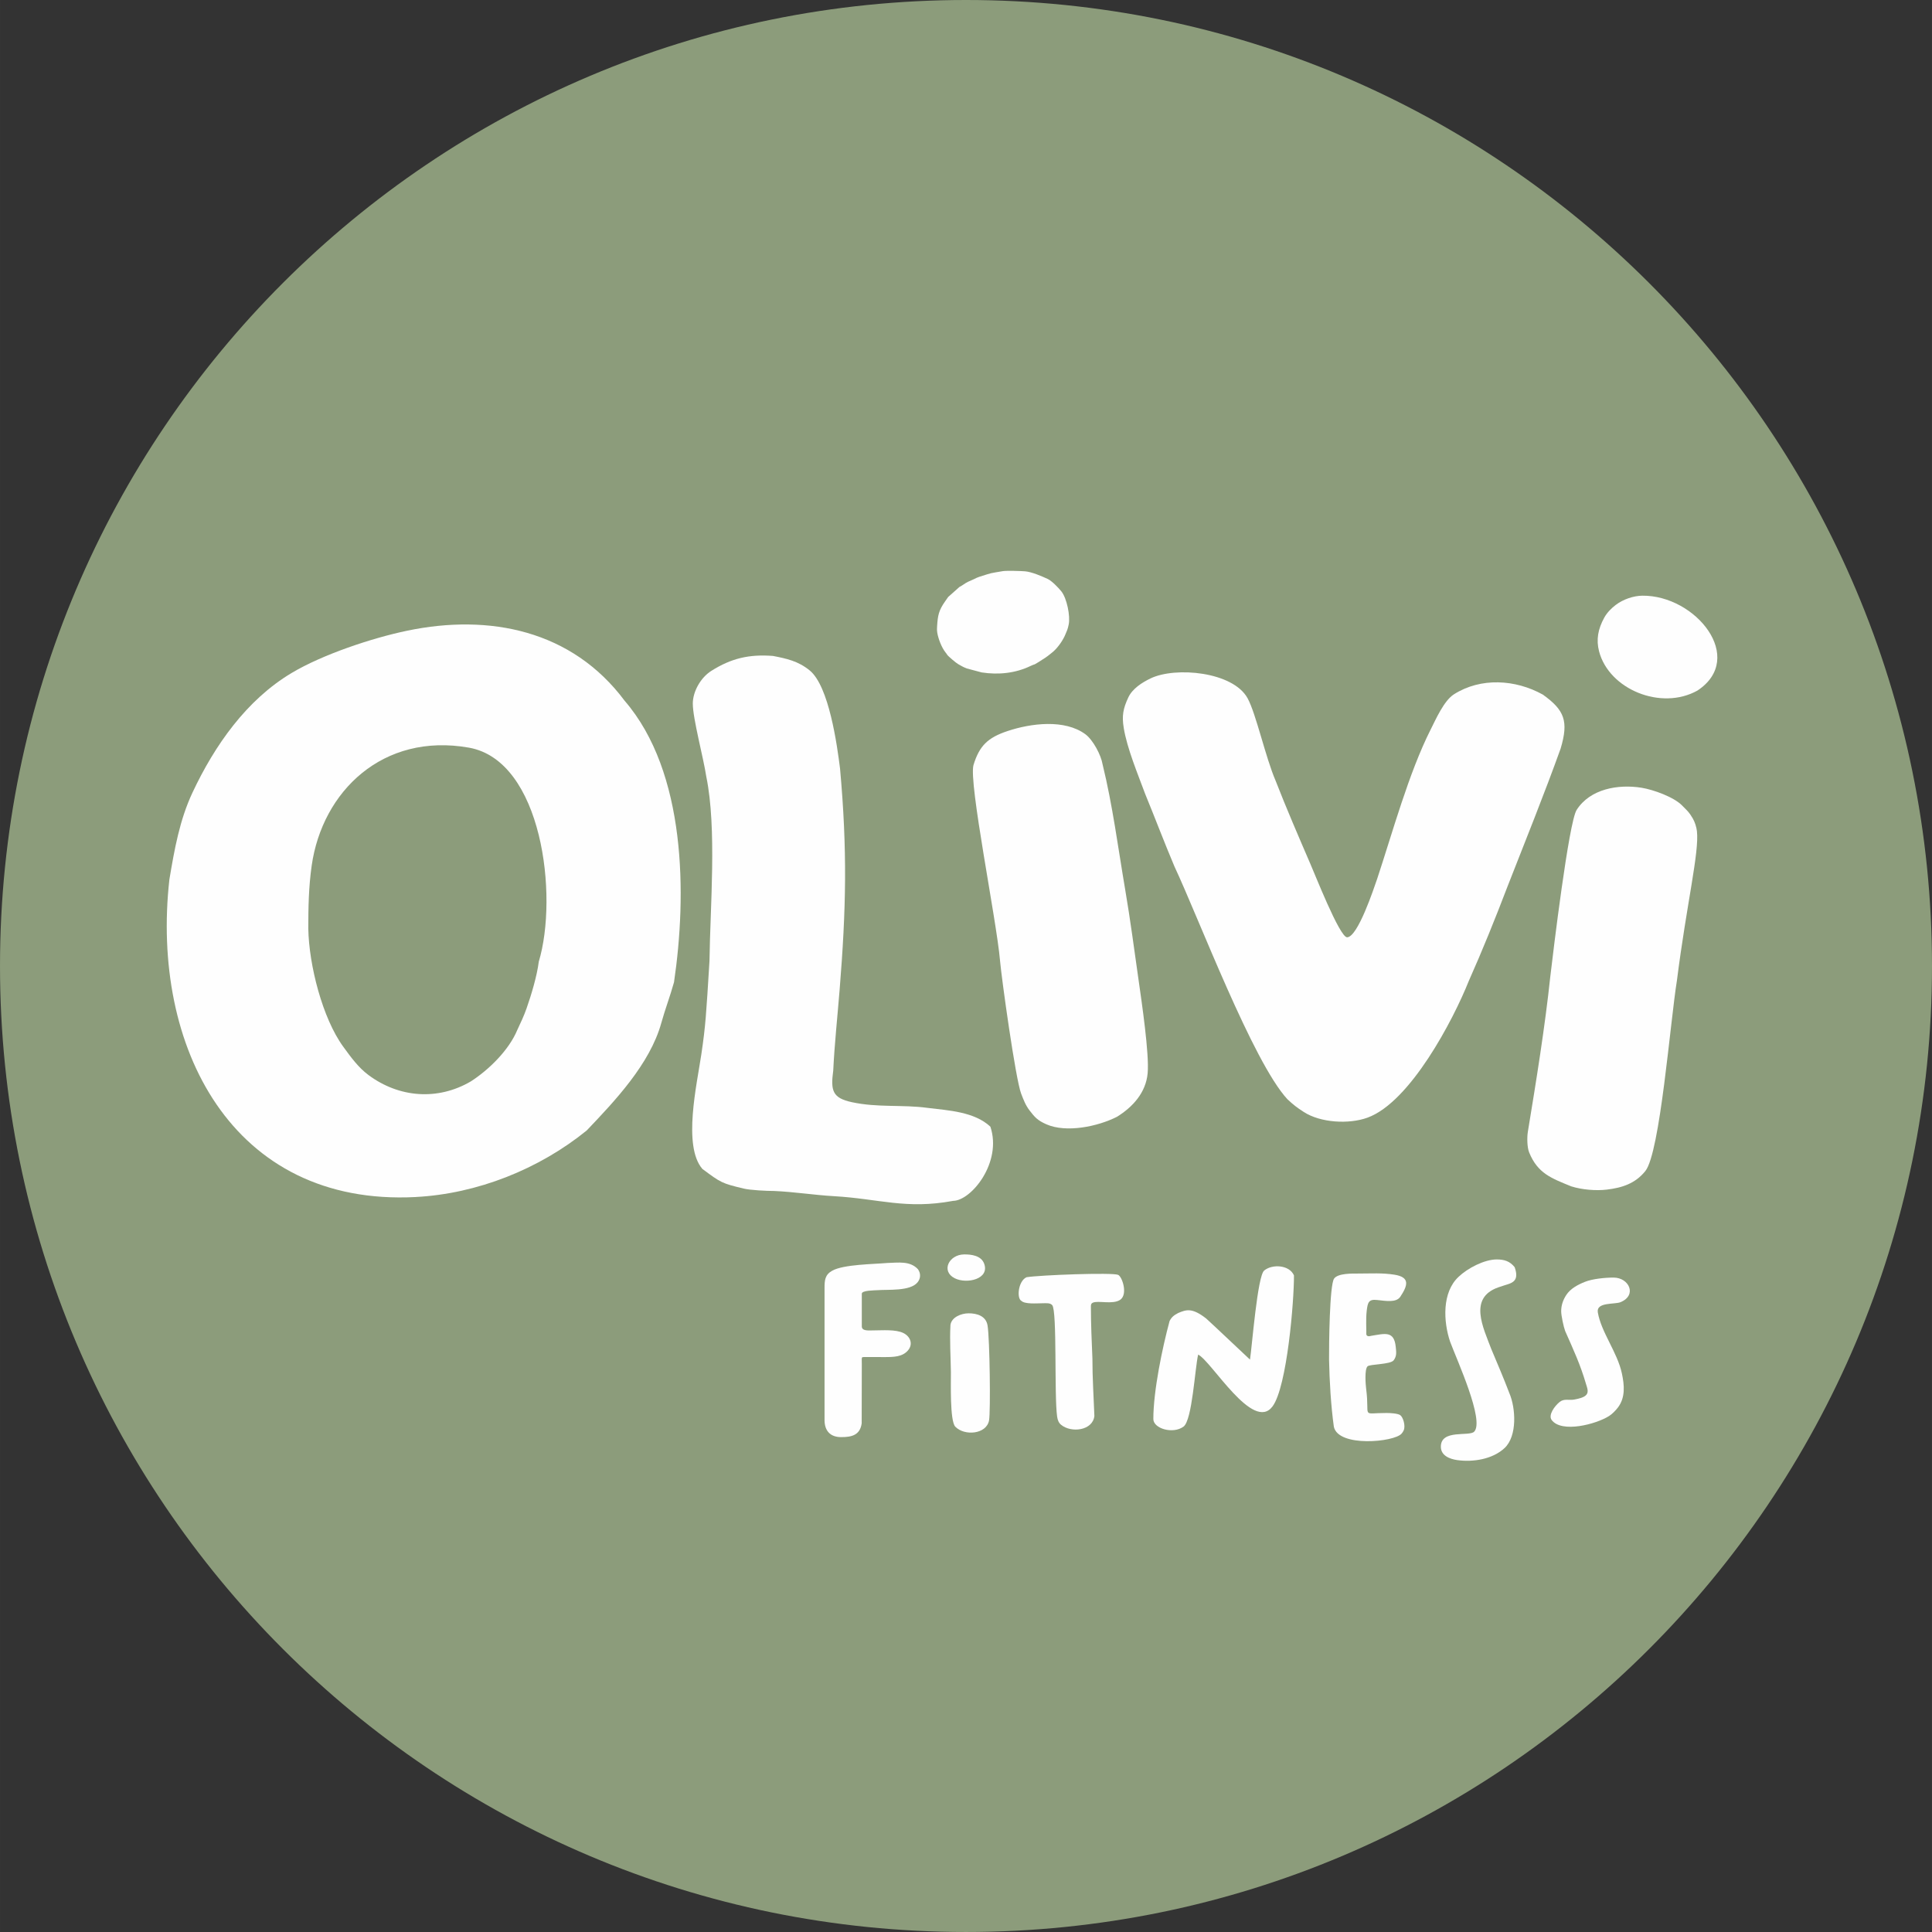 <?xml version="1.0" encoding="UTF-8"?> <svg xmlns="http://www.w3.org/2000/svg" xmlns:xlink="http://www.w3.org/1999/xlink" xmlns:xodm="http://www.corel.com/coreldraw/odm/2003" xml:space="preserve" width="30mm" height="30mm" version="1.1" style="shape-rendering:geometricPrecision; text-rendering:geometricPrecision; image-rendering:optimizeQuality; fill-rule:evenodd; clip-rule:evenodd" viewBox="0 0 1329.42 1329.43"><rect x="0" y="0" width="1329.42" height="1329.43" fill="#333333" stroke="none"/> <defs> <style type="text/css"> .fil1 {fill:#FEFEFE} .fil0 {fill:#8C9C7B} </style> </defs> <g id="Слой_x0020_1">  <path class="fil0" d="M664.71 0c367.11,0 664.71,297.6 664.71,664.71 0,367.11 -297.6,664.71 -664.71,664.71 -367.11,0 -664.71,-297.6 -664.71,-664.71 0,-367.11 297.6,-664.71 664.71,-664.71z"></path> <path class="fil1" d="M212.13 639.06c0.01,-14.69 0.27,-28.84 2.34,-43.41 7.29,-51.18 49,-91.63 108.15,-81.19 50.46,8.9 61.69,102.05 48.11,147.32 -1.19,9.66 -5.11,22.74 -8.42,32.15 -1.88,5.34 -3.91,9.57 -6.31,14.7 -5.76,13.94 -19.57,27.5 -32.03,35.5 -22.8,13.36 -49.43,11.22 -70.42,-4.38 -7.02,-5.22 -12.21,-12.43 -17.32,-19.45 -14.36,-19.66 -23.65,-56.29 -24.09,-81.25zm73.93 184.61c42.29,-2.19 84.81,-19.14 117.63,-45.75 19.47,-20.43 43.55,-45.8 51.37,-74.05 2.56,-9.24 6.07,-18.45 8.73,-27.98 8.86,-60.07 8.45,-144.5 -33.97,-193.68 -36.24,-48.6 -93.01,-59.98 -149.49,-48.25 -24.44,5.08 -58.36,16.41 -79.62,29.09 -31.15,18.59 -53.02,49.9 -68.2,82.19 -8.95,19.03 -12.5,39.4 -15.96,59.93 -12.9,114.91 42.94,225.08 169.49,218.52z"></path> <path class="fil1" d="M773.23 500.81c2.35,14.29 9.63,31.58 14.74,45.43 6.85,16.65 13.21,33.55 20.19,50.02 16.73,35.68 53.97,134.46 77.71,160.13 4.32,4.02 6.32,5.57 11.28,8.78 11.45,7.43 31.01,8.57 43.86,3.89 29.4,-10.72 58.95,-67.17 69.67,-94.04 9.49,-21.27 18.35,-43.29 26.66,-65.04 12.04,-30.77 25.45,-63.95 36.55,-94.91 5.58,-18.77 2.73,-26.42 -12.3,-37.13 -18.8,-10.45 -42.67,-11.93 -61.17,-0.15 -6.79,4.33 -12.45,17.2 -16.07,24.4 -14.97,29.7 -26.12,70.59 -36.73,102.61 -2.18,6.19 -13.23,39.97 -20.66,40.17 -5.14,0.14 -22.76,-44.93 -25.29,-50.5 -8.16,-18.95 -16.49,-38.14 -23.96,-57.35 -6.92,-16.07 -13.44,-46.11 -19.26,-56.68 -10.04,-18.24 -49.58,-21.88 -66.76,-13.61 -5.8,2.8 -12.42,6.97 -15.27,13.04 -3.6,7.67 -4.54,12.7 -3.18,20.93z"></path> <path class="fil1" d="M476.73 484.28c0,10.24 7.33,37.15 9.28,50.17 7.33,35.68 2.65,89.68 2.19,126.77 -2.29,37.27 -2.68,44.47 -5.6,64.24 -3.08,20.82 -12.88,63.09 0.7,78.88 12.87,9.58 13.35,9.9 28.4,13.52 4.38,1.09 15.88,1.68 20.92,1.66 14.2,0.63 27.5,2.8 41.2,3.58 31.14,1.78 49.5,9.26 82.04,3.23 12.54,-0.18 33.84,-26.5 25.63,-51.05 -11.05,-10.33 -28.89,-11.17 -43.3,-12.95 -17.52,-2.35 -34.14,-0.05 -51.99,-3.9 -13.32,-2.87 -14.74,-7.83 -12.85,-21.73 0.91,-18.61 2.92,-37.16 4.41,-55.76 4.5,-55.73 5.34,-95.89 0.27,-152.17 -2.04,-16.17 -7.58,-56.69 -20.96,-67.51 -7.88,-6.38 -15.74,-8.07 -25.2,-9.91 -16.37,-1.24 -28.64,1.6 -42.38,10.26 -7.21,4.55 -12.78,14.03 -12.78,22.68z"></path> <path class="fil1" d="M1066.8 671.73c-3.68,34.84 -9.78,72.45 -15.47,107.05 -0.66,4.02 -0.49,10.78 0.87,14.16 5.85,14.5 15.33,17.83 29,23.41 7.44,2.36 17.09,3.11 24.39,2.24 10.74,-1.28 19.67,-4.22 26.57,-12.77 10.16,-12.59 17.19,-103.16 21.74,-131.1 6.74,-53.14 15.45,-88.19 13.76,-102.86 -0.31,-2.69 -1.42,-6.25 -2.81,-8.62 -2.79,-4.75 -3.58,-5.06 -7.32,-8.91 -5.72,-5.9 -19.9,-10.98 -28.02,-12.28 -15.98,-2.56 -35.32,0.73 -44.6,15.25 -5.46,8.56 -16.22,98.32 -18.11,114.43z"></path> <path class="fil1" d="M688.1 660.84c1.12,12.68 10.72,81.74 14.56,91.71 1.6,4.14 3.04,8.01 5.79,11.56 3.53,4.56 5.33,6.78 11.56,9.53 13.7,6.05 35.4,1.54 48.54,-5.14 10.89,-6.72 19.96,-16.65 21.16,-30.03 1.19,-13.29 -4.07,-48.81 -6.32,-64.62 -2.91,-20.38 -5.61,-41.02 -9.07,-61.29 -4.95,-29.04 -8.74,-58.66 -15.65,-86.72 -1.02,-6.19 -6.51,-16.69 -11.81,-20.6 -14.35,-10.56 -37.53,-7.52 -53.46,-2.23 -13.72,4.56 -19.48,10.17 -23.53,23.39 -3.44,12.11 15.73,105.92 18.24,134.44z"></path> <path class="fil1" d="M875.7 967.68c9.95,-13.54 14.81,-72.84 14.68,-90.06 -3.1,-7.25 -14.92,-7.99 -20.51,-3.33 -4.6,3.83 -8.32,51.95 -9.74,61.27 -0.13,-0.04 -26.89,-25.42 -30.21,-28.33 -9.69,-7.54 -13.71,-6.05 -19.19,-3.74 -2.69,1.4 -4.48,2.66 -5.93,5.5 -5,18.47 -11.18,48.18 -11.18,67.44 0,6.61 13.59,10.61 20.8,5.21 5.97,-4.47 7.79,-39.92 10.03,-49.54 9.31,4.6 37.88,53.77 51.25,35.58z"></path> <path class="fil1" d="M644.92 435.3c0.74,4.32 3,10.3 5.79,13.76 0.62,0.77 0.51,0.65 1.09,1.52 0.74,1.12 6.28,5.77 7.55,6.43 2.59,1.37 2.7,1.71 5.96,2.98l10.18 2.71c11.48,1.78 23.31,0.6 33.86,-4.54 3.2,-1.56 0.97,0.1 5.2,-2.53l4.83 -3.1c1.04,-0.72 2.1,-1.49 2.99,-2.23 0.86,-0.72 1.96,-1.54 2.83,-2.34 3.08,-2.85 6.39,-7.63 7.92,-11.46 1.1,-2.77 1.47,-2.98 2.26,-6.78 1.21,-5.81 -1.28,-18.04 -5,-22.73 -1.95,-2.46 -6.67,-7.33 -9.43,-8.6 -4.21,-1.94 -10.92,-4.83 -15.51,-5.26 -2.72,-0.25 -12.98,-0.54 -15.43,-0.12 -9.75,1.68 -6.69,0.92 -16.05,3.86 -1.52,0.48 -2.16,0.87 -3.54,1.53 -4.84,2.34 -3.52,1.16 -8.53,4.52 -0.58,0.39 -1.16,0.63 -1.69,0.97l-7.77 6.91c-0.75,1 -1.29,1.87 -2.03,2.91 -4.45,6.27 -5.11,9.77 -5.57,17.15 -0.08,1.32 -0.19,2.66 0.11,4.41z"></path> <path class="fil1" d="M1103.89 425.03c-4.28,7.79 -5.66,15.15 -3.55,23.19 6.83,26.16 42.75,40.94 67.71,26.95 33.77,-22.37 -1.21,-65.68 -38,-65.27 -5.98,0.07 -13.17,2.47 -18.3,6.4 -2.81,2.15 -5.85,5.08 -7.85,8.72z"></path> <path class="fil1" d="M947.53 894.53c6.12,0.66 13.27,1.97 16.05,-2.25 4.99,-7.57 7.01,-13.39 -4.09,-15.16 -8.37,-1.33 -15.93,-0.78 -24.86,-0.78 -4.03,0 -14,-0.27 -16.63,3.47 -3.14,4.47 -3.52,45.51 -3.47,55.76 0.3,14.68 1.27,31.62 3.31,46.22 3.11,14.26 41.52,10.58 46.59,4.71 0.61,-0.71 1.04,-1.29 1.49,-2.32 1.33,-3.04 -0.38,-8.92 -2.39,-10.39 -1.67,-1.21 -6.93,-1.5 -9.5,-1.5 -17.97,0 -11.31,3.93 -13.96,-16.53 -0.39,-2.98 -1.21,-13.39 0.92,-15.55 1.57,-1.58 15.7,-1.22 17.98,-4.15 2.32,-2.99 1.77,-5.96 1.46,-9.15 -1.11,-11.55 -7.69,-9.15 -16.92,-7.71 -1.41,0.49 -3.34,0.46 -3.34,-1.29 0.1,-2.94 -0.4,-10.21 0.27,-15.9 0.69,-5.81 1.36,-8.1 7.09,-7.47z"></path> <path class="fil1" d="M593.01 890.2c0,-2.33 8.78,-2.25 10.76,-2.41 7.13,-0.59 22.44,0.86 27.56,-5.35 2.16,-2.62 2.45,-6.04 0.33,-9.06 -5.51,-5.94 -13.59,-4.49 -20.99,-4.32 -9.74,0.86 -30.15,0.96 -38,5.31 -5.05,2.81 -5.3,6.63 -5.3,12.01l0 90.75c0,7.4 3.92,11.77 11.43,11.77 7.17,0 12.96,-1.29 14.13,-9.43l0.08 -40.8c-0,-5 -0.5,-4.87 2.04,-4.89 4.5,-0.04 9.05,0.04 13.56,0.04 6.37,0 12.37,-0.12 16.18,-4.6 3.68,-4.32 1.64,-9.55 -3.12,-11.92 -5.36,-2.66 -14.58,-1.84 -20.34,-1.84 -3.51,0 -8.32,0.65 -8.32,-2.77l0 -22.51z"></path> <path class="fil1" d="M1030.82 885.91l4.42 -1.47c5.08,-1.56 10.48,-2.68 7.01,-12.47 -3.32,-4.14 -7.13,-5.33 -12.34,-5.33 -8.54,0 -20.01,6.01 -26.2,11.9 -11.57,10.71 -10.55,30.88 -5.86,44.74 4.75,12.75 23.8,54.28 16.54,61.87 -3.37,3.53 -22.93,-1.86 -22.93,10.33 0,6.09 5.96,8.46 11.22,9.22 10.94,1.56 24.42,-0.58 32.65,-8.3 8.85,-8.31 7.62,-27.62 3.3,-37.68 -3.96,-10.42 -8.17,-20.21 -12.48,-30.47 -5.57,-14.78 -15.8,-35.05 4.68,-42.34z"></path> <path class="fil1" d="M750.65 899.2c0,-1.59 0.21,-2.3 1.34,-2.81 3.68,-1.66 13.71,1.46 18.82,-1.97 5.48,-3.79 1.35,-16.05 -1.45,-17.19 -4.16,-1.71 -53.38,0.12 -62.97,1.63 -5.81,2.62 -6.9,14.57 -3.59,16.25 2.38,2.42 10.59,1.71 14.24,1.68 3,-0.01 5.54,-0.39 7.01,1.31 3.45,4.01 1.3,62.1 3.36,76.65 0.34,2.42 1.08,4.29 2.69,5.63 7.01,5.85 21.85,4.04 22.95,-6.04 -0.47,-12.96 -1.39,-26.53 -1.35,-39.45 -0.49,-11.81 -1.05,-23.87 -1.04,-35.67z"></path> <path class="fil1" d="M1107.2 974.39c2.14,-1.37 4.44,-3.7 6.02,-5.76 5.37,-6.96 4.51,-15.63 2.81,-23.56 -3.09,-14.53 -14.27,-28.38 -16.56,-42.02 -1.21,-7.21 11.61,-5.34 15.63,-7.01 11.64,-4.84 5.81,-16.93 -4.81,-16.93 -5.73,0 -14.46,0.86 -19.61,2.91 -4.85,1.93 -10.09,4.65 -12.99,9.19 -2.12,3.32 -3.43,6.91 -3.43,11.11 0,2.94 1.68,10.77 2.73,13.55 5.82,13.19 10.47,23.1 14.35,36.45 0.67,2.31 2,5.26 0.34,7.34 -1.64,2.05 -5.4,2.78 -8.32,3.37 -3.73,0.73 -7.01,-0.87 -10.2,1.71 -3.41,2.75 -7.96,8.98 -5.46,12.36 6.82,9.22 30.64,2.92 39.49,-2.71z"></path> <path class="fil1" d="M666.46 903.71c-5.01,0 -11.71,2.65 -12.44,7.99 -0.6,10.99 0.15,21.57 0.3,32.54 0.08,6.66 -0.82,33.49 3.04,37.49 6.31,6.55 21.47,5.26 23.22,-4.35 1.11,-6.12 0.5,-56.01 -1.03,-65.29 -1.07,-6.51 -7.14,-8.39 -13.09,-8.39z"></path> <path class="fil1" d="M677.17 869.45c-2.07,-5.46 -8.79,-6.35 -13.83,-6.27 -10.4,0.16 -16.03,11.56 -6.36,16.41 8.34,4.18 24.23,0.51 20.19,-10.13z"></path> </g> </svg> 